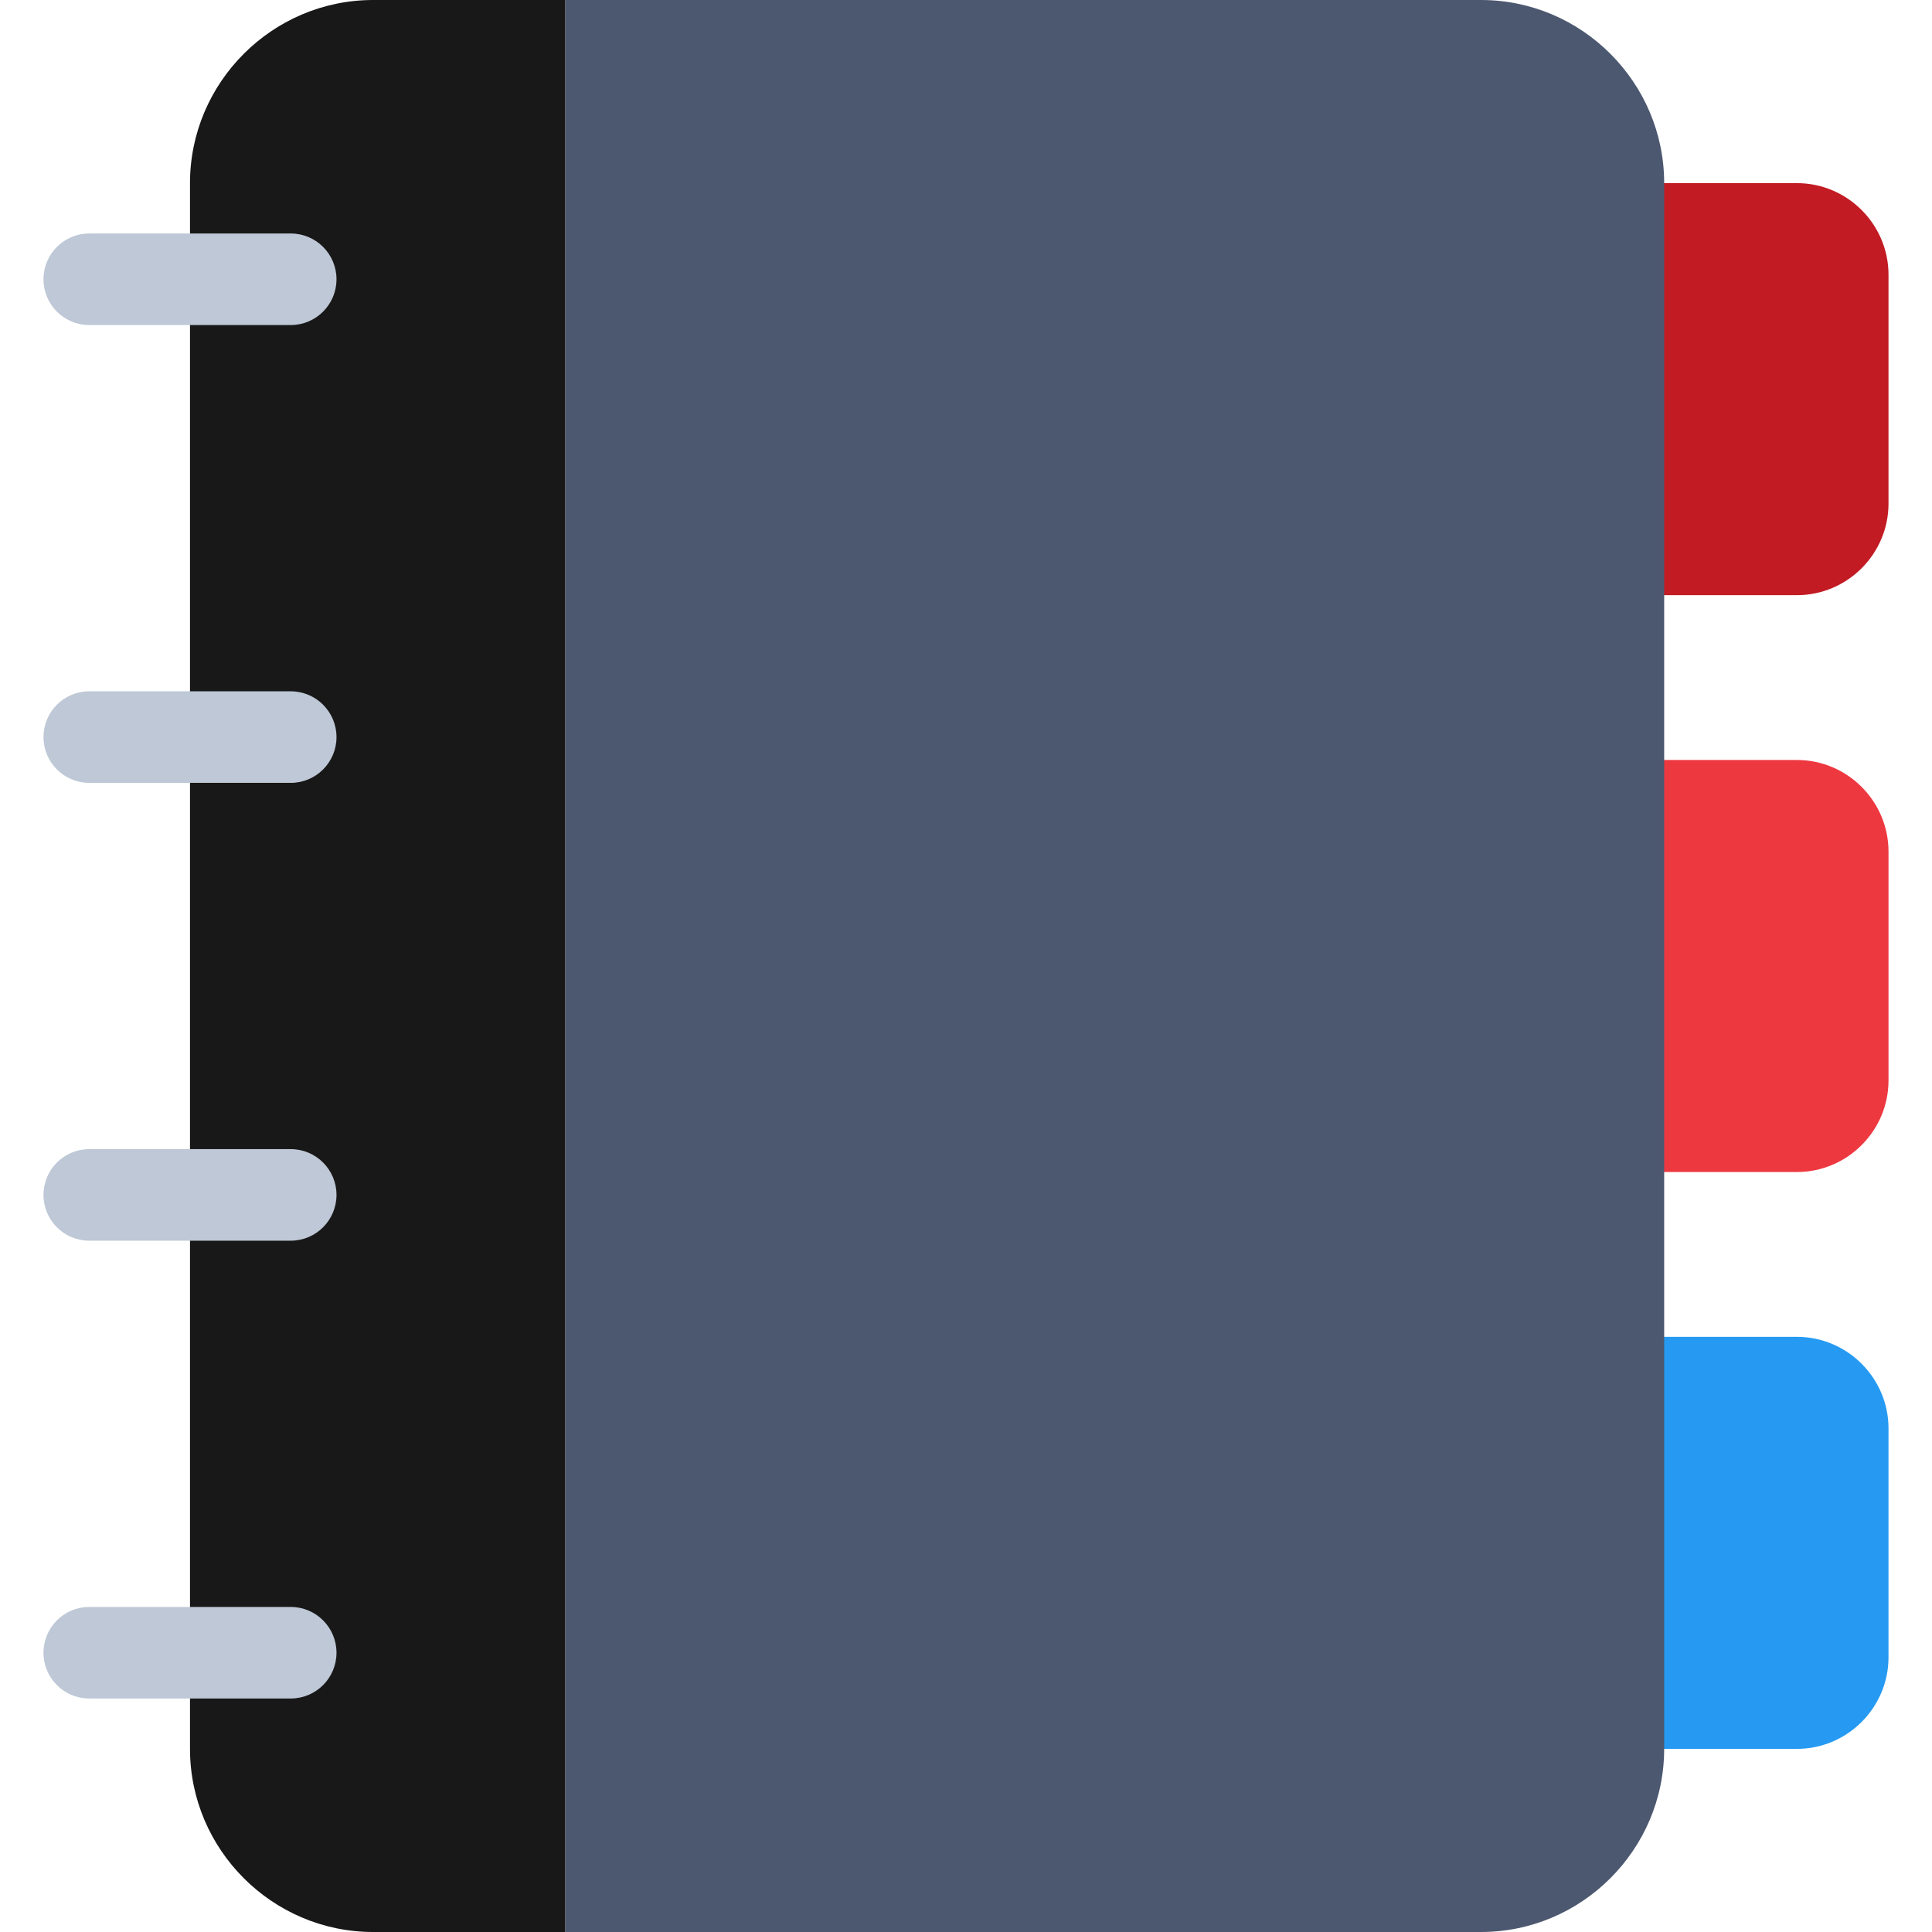 <?xml version="1.0" encoding="iso-8859-1"?>
<!-- Uploaded to: SVG Repo, www.svgrepo.com, Generator: SVG Repo Mixer Tools -->
<svg height="800px" width="800px" version="1.1" id="Layer_1" xmlns="http://www.w3.org/2000/svg" xmlns:xlink="http://www.w3.org/1999/xlink" 
	 viewBox="0 0 512 512" xml:space="preserve">
<path style="fill:#269AF2;" d="M476.209,354.275h-59.45v109.194h59.45c13.346,0,24.265-10.919,24.265-24.265V378.54
	C500.474,365.194,489.555,354.275,476.209,354.275z"/>
<path style="fill:#EE3840;" d="M476.209,201.403h-59.45v109.194h59.45c13.346,0,24.265-10.919,24.265-24.265v-60.663
	C500.474,212.322,489.555,201.403,476.209,201.403z"/>
<path style="fill:#C21B23;" d="M476.209,48.531h-59.45v109.194h59.45c13.346,0,24.265-10.919,24.265-24.265V72.796
	C500.474,59.45,489.555,48.531,476.209,48.531z"/>
<path style="fill:#181818;" d="M149.839,0v512H98.882c-26.692,0-48.531-21.839-48.531-48.531V48.531C50.351,21.839,72.19,0,98.882,0
	H149.839z"/>
<path style="fill:#4C5870;" d="M441.024,48.531v414.938c0,26.692-21.839,48.531-48.531,48.531H149.839V0h242.654
	C419.185,0,441.024,21.839,441.024,48.531z"/>
<g>
	<path style="fill:#BEC8D6;" d="M77.043,86.142H23.659c-6.7,0-12.133-5.432-12.133-12.133c0-6.701,5.433-12.133,12.133-12.133
		h53.384c6.7,0,12.133,5.432,12.133,12.133C89.175,80.71,83.742,86.142,77.043,86.142z"/>
	<path style="fill:#BEC8D6;" d="M77.043,207.469H23.659c-6.7,0-12.133-5.432-12.133-12.133s5.433-12.133,12.133-12.133h53.384
		c6.7,0,12.133,5.432,12.133,12.133S83.742,207.469,77.043,207.469z"/>
	<path style="fill:#BEC8D6;" d="M77.043,328.796H23.659c-6.7,0-12.133-5.432-12.133-12.133s5.433-12.133,12.133-12.133h53.384
		c6.7,0,12.133,5.432,12.133,12.133C89.175,323.364,83.742,328.796,77.043,328.796z"/>
	<path style="fill:#BEC8D6;" d="M77.043,450.123H23.659c-6.7,0-12.133-5.432-12.133-12.133s5.433-12.133,12.133-12.133h53.384
		c6.7,0,12.133,5.432,12.133,12.133S83.742,450.123,77.043,450.123z"/>
</g>
</svg>